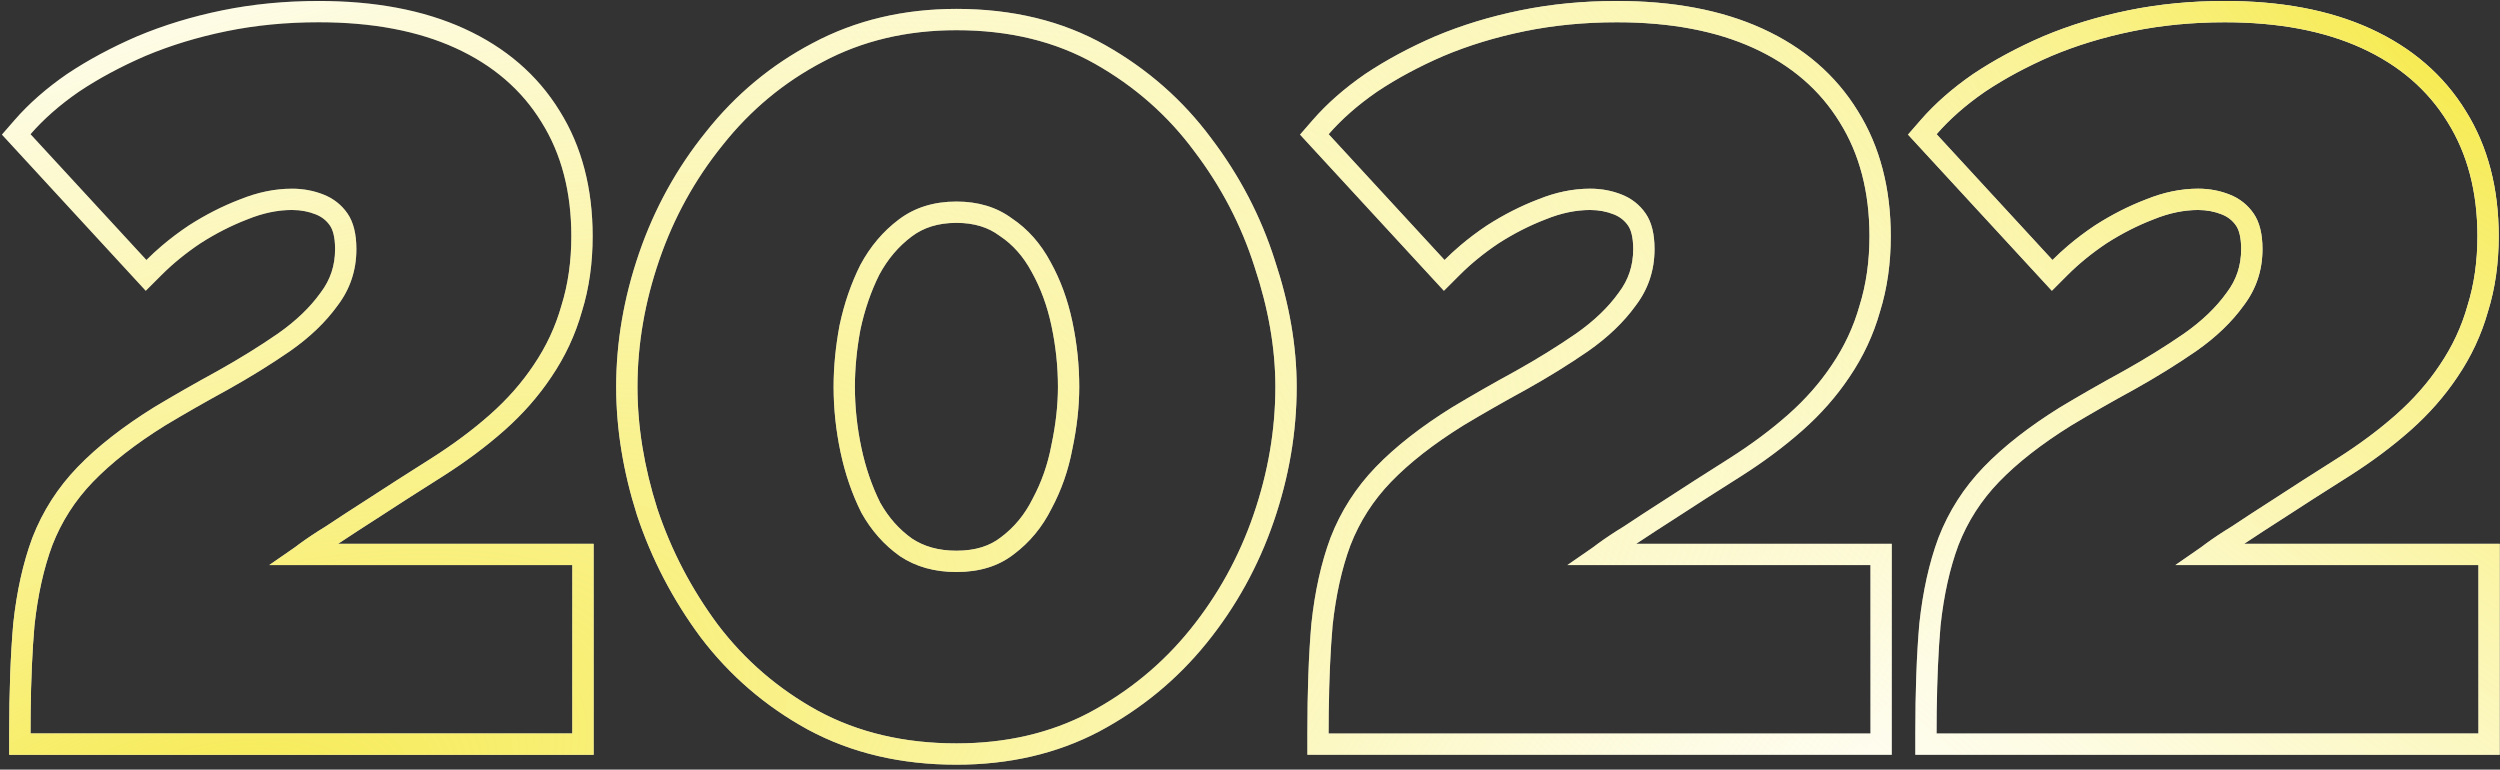 <svg width="484" height="149" viewBox="0 0 484 149" fill="none" xmlns="http://www.w3.org/2000/svg">
<rect x="0" y="0" width="484" height="149" fill="#333333" stroke="none"/>
<path fill-rule="evenodd" clip-rule="evenodd" d="M1.782 146.126V142.001C1.782 133.868 2.039 126.775 2.564 120.741L2.568 120.697L2.573 120.653C3.24 114.511 4.454 108.988 6.259 104.129L6.269 104.1L6.281 104.071C8.27 98.955 11.19 94.4 15.018 90.429L15.02 90.427C18.896 86.413 23.851 82.566 29.808 78.859L29.836 78.842L29.864 78.825C33.746 76.496 37.816 74.17 42.074 71.847C46.308 69.481 50.214 67.062 53.795 64.592C57.316 62.126 60.024 59.502 62.007 56.748L62.038 56.704L62.07 56.662C63.943 54.198 64.873 51.435 64.873 48.227C64.873 45.762 64.382 44.395 63.88 43.671C63.201 42.69 62.321 41.983 61.138 41.51C59.732 40.948 58.209 40.654 56.533 40.654C53.804 40.654 50.943 41.229 47.926 42.459L47.888 42.474L47.85 42.489C44.813 43.657 41.812 45.182 38.845 47.078C35.999 48.978 33.475 51.038 31.26 53.253L28.221 56.292L0.371 26.061L2.794 23.275C5.61 20.037 9.012 17.064 12.961 14.34L12.988 14.322L13.015 14.304C17.079 11.595 21.583 9.179 26.514 7.046L26.532 7.039L26.551 7.031C31.679 4.871 37.183 3.197 43.05 1.997C48.97 0.786 55.194 0.188 61.711 0.188C72.491 0.188 81.929 1.916 89.886 5.545C97.845 9.175 104.063 14.49 108.366 21.511C112.675 28.411 114.736 36.546 114.736 45.734C114.736 50.933 114.055 55.809 112.648 60.331C111.377 64.831 109.405 69.046 106.747 72.966C104.237 76.728 101.187 80.186 97.62 83.342C94.114 86.442 90.166 89.383 85.787 92.17L85.775 92.177C80.928 95.239 76.856 97.847 73.556 100.005L73.54 100.016L73.523 100.027C70.395 102.028 67.708 103.777 65.458 105.276H114.928V146.126H1.782ZM52.122 109.401L57.108 105.949C57.397 105.727 57.696 105.502 58.005 105.276C59.469 104.202 61.152 103.084 63.053 101.922C65.354 100.388 68.103 98.598 71.299 96.552C74.623 94.379 78.714 91.758 83.572 88.69C87.791 86.005 91.562 83.193 94.886 80.252C98.21 77.312 101.023 74.116 103.324 70.664C105.753 67.084 107.543 63.249 108.694 59.158C109.972 55.067 110.611 50.592 110.611 45.734C110.611 37.169 108.694 29.817 104.858 23.681C101.023 17.416 95.462 12.622 88.175 9.298C80.887 5.974 72.066 4.312 61.711 4.312C55.446 4.312 49.502 4.888 43.876 6.038C38.251 7.189 33.01 8.787 28.151 10.832C23.421 12.878 19.138 15.179 15.303 17.736C11.595 20.293 8.463 23.042 5.906 25.982L28.343 50.337C29.299 49.381 30.304 48.455 31.358 47.559C32.984 46.177 34.728 44.865 36.589 43.625C39.785 41.579 43.045 39.917 46.369 38.639C49.821 37.232 53.209 36.529 56.533 36.529C58.706 36.529 60.752 36.913 62.669 37.68C64.587 38.447 66.121 39.661 67.272 41.323C68.422 42.985 68.998 45.287 68.998 48.227C68.998 52.318 67.783 55.962 65.354 59.158C63.053 62.354 59.985 65.294 56.149 67.979C52.442 70.536 48.415 73.029 44.068 75.458C39.849 77.759 35.822 80.061 31.987 82.362C26.234 85.941 21.567 89.585 17.988 93.292C14.536 96.872 11.915 100.963 10.125 105.566C8.463 110.04 7.313 115.218 6.673 121.099C6.251 125.951 6.004 131.544 5.93 137.877C5.914 139.218 5.906 140.593 5.906 142.001H110.803V109.401H52.122ZM156.341 141.212L156.328 141.205C148.157 136.711 141.257 130.77 135.663 123.401L135.648 123.382L135.633 123.362C130.264 116.113 126.161 108.247 123.337 99.775L123.327 99.746L123.318 99.718C120.646 91.301 119.29 83.018 119.29 74.883C119.29 66.219 120.78 57.584 123.733 48.996C126.697 40.371 131.017 32.537 136.686 25.514C142.402 18.305 149.296 12.569 157.345 8.337C165.67 3.9 174.974 1.722 185.164 1.722C195.989 1.722 205.661 4.027 214.045 8.778L212.011 12.367C204.34 8.02 195.391 5.846 185.164 5.846C175.575 5.846 166.946 7.892 159.275 11.983C151.732 15.946 145.276 21.316 139.907 28.091C134.537 34.739 130.446 42.154 127.633 50.337C124.821 58.519 123.415 66.701 123.415 74.883C123.415 82.553 124.693 90.416 127.25 98.47C129.935 106.524 133.834 114.003 138.948 120.907C144.189 127.811 150.646 133.372 158.316 137.591C166.115 141.81 175.064 143.919 185.164 143.919C194.752 143.919 203.318 141.937 210.861 137.974C218.531 133.883 225.051 128.514 230.421 121.866C235.79 115.218 239.881 107.803 242.694 99.621C245.507 91.439 246.913 83.193 246.913 74.883C246.913 67.468 245.57 59.733 242.886 51.679C240.329 43.625 236.43 36.146 231.188 29.242C226.074 22.338 219.682 16.713 212.011 12.367L214.045 8.778C222.196 13.397 229.024 19.397 234.488 26.767C239.993 34.023 244.107 41.905 246.808 50.402C249.607 58.807 251.038 66.974 251.038 74.883C251.038 83.668 249.549 92.366 246.595 100.962C243.628 109.592 239.305 117.431 233.63 124.458C227.906 131.544 220.952 137.267 212.802 141.614L212.79 141.62L212.779 141.626C204.574 145.937 195.336 148.044 185.164 148.044C174.475 148.044 164.834 145.807 156.354 141.219L156.341 141.212ZM193.777 104.017L193.811 103.992C196.345 102.091 198.368 99.658 199.884 96.626L199.91 96.573L199.937 96.522C201.651 93.324 202.855 89.891 203.546 86.204L203.555 86.156L203.565 86.108C204.408 82.136 204.818 78.397 204.818 74.883C204.818 70.958 204.402 67.026 203.565 63.082C202.748 59.228 201.477 55.785 199.776 52.723L199.761 52.696L199.746 52.668C198.115 49.624 196.063 47.346 193.615 45.714L193.531 45.659L193.451 45.599C191.326 44.029 188.641 43.147 185.164 43.147C181.585 43.147 178.777 44.078 176.516 45.774C173.971 47.683 171.872 50.135 170.225 53.193C168.624 56.408 167.404 59.939 166.58 63.801C165.862 67.645 165.509 71.338 165.509 74.883C165.509 78.808 165.925 82.74 166.762 86.683C167.583 90.553 168.801 94.09 170.403 97.311C172.019 100.196 174.074 102.497 176.569 104.274C178.857 105.786 181.663 106.618 185.164 106.618C188.906 106.618 191.665 105.67 193.744 104.043L193.777 104.017ZM174.233 107.675C171.165 105.502 168.672 102.689 166.754 99.237C164.964 95.658 163.622 91.758 162.727 87.539C161.832 83.32 161.385 79.102 161.385 74.883C161.385 71.047 161.768 67.084 162.535 62.993C163.43 58.774 164.772 54.875 166.562 51.295C168.48 47.716 170.973 44.775 174.041 42.474C177.109 40.173 180.817 39.022 185.164 39.022C189.383 39.022 192.962 40.109 195.903 42.282C198.971 44.328 201.464 47.14 203.382 50.72C205.299 54.172 206.706 58.007 207.601 62.226C208.495 66.445 208.943 70.664 208.943 74.883C208.943 78.718 208.495 82.745 207.601 86.964C206.833 91.055 205.491 94.891 203.573 98.47C201.784 102.05 199.355 104.99 196.286 107.291C193.346 109.593 189.638 110.743 185.164 110.743C180.945 110.743 177.301 109.721 174.233 107.675ZM253.1 146.126V142.001C253.1 133.868 253.358 126.775 253.882 120.741L253.886 120.697L253.891 120.653C254.559 114.511 255.772 108.988 257.577 104.129L257.588 104.1L257.599 104.071C259.589 98.955 262.508 94.4 266.337 90.429L266.339 90.427C270.214 86.413 275.169 82.566 281.126 78.859L281.154 78.842L281.183 78.825C285.064 76.496 289.135 74.17 293.393 71.847C297.626 69.481 301.531 67.062 305.113 64.593C308.633 62.127 311.342 59.502 313.325 56.748L313.356 56.704L313.388 56.662C315.261 54.198 316.191 51.435 316.191 48.227C316.191 45.762 315.7 44.395 315.199 43.671C314.52 42.69 313.639 41.983 312.456 41.51C311.051 40.948 309.528 40.654 307.851 40.654C305.122 40.654 302.261 41.229 299.244 42.459L299.206 42.474L299.168 42.489C296.131 43.657 293.13 45.182 290.164 47.078C287.318 48.978 284.793 51.038 282.578 53.253L279.539 56.292L251.689 26.061L254.112 23.275C256.928 20.037 260.33 17.064 264.279 14.34L264.306 14.322L264.333 14.304C268.397 11.595 272.901 9.179 277.832 7.046L277.851 7.039L277.869 7.031C282.998 4.871 288.501 3.197 294.368 1.997C300.288 0.786 306.512 0.188 313.029 0.188C323.809 0.188 333.247 1.916 341.205 5.545C349.163 9.176 355.382 14.49 359.685 21.511C363.993 28.412 366.054 36.547 366.054 45.734C366.054 50.933 365.373 55.809 363.966 60.332C362.694 64.831 360.723 69.047 358.065 72.966C355.555 76.729 352.505 80.186 348.938 83.342C345.433 86.442 341.484 89.383 337.105 92.17L337.093 92.177C332.246 95.239 328.174 97.847 324.875 100.005L324.858 100.016L324.841 100.027C321.713 102.028 319.026 103.777 316.776 105.276H366.246V146.126H253.1ZM303.441 109.401L308.427 105.949C308.716 105.727 309.014 105.502 309.323 105.276C310.788 104.202 312.47 103.084 314.371 101.922C316.673 100.388 319.421 98.598 322.617 96.552C325.941 94.379 330.032 91.758 334.89 88.69C339.109 86.005 342.881 83.193 346.205 80.252C349.529 77.312 352.341 74.116 354.642 70.664C357.072 67.084 358.861 63.249 360.012 59.158C361.29 55.067 361.93 50.592 361.93 45.734C361.93 37.169 360.012 29.817 356.177 23.681C352.341 17.416 346.78 12.622 339.493 9.298C332.206 5.974 323.384 4.312 313.029 4.312C306.765 4.312 300.82 4.888 295.195 6.038C289.569 7.189 284.328 8.787 279.47 10.832C274.739 12.878 270.457 15.179 266.621 17.736C262.914 20.293 259.781 23.042 257.225 25.982L279.661 50.337C280.617 49.381 281.622 48.455 282.676 47.559C284.302 46.177 286.046 44.865 287.907 43.625C291.104 41.579 294.364 39.917 297.688 38.639C301.139 37.232 304.527 36.529 307.851 36.529C310.025 36.529 312.07 36.913 313.988 37.68C315.905 38.447 317.44 39.661 318.59 41.323C319.741 42.985 320.316 45.287 320.316 48.227C320.316 52.318 319.102 55.962 316.673 59.158C314.371 62.354 311.303 65.294 307.468 67.979C303.76 70.536 299.733 73.029 295.386 75.458C291.167 77.759 287.14 80.061 283.305 82.362C277.552 85.941 272.886 89.585 269.306 93.292C265.854 96.872 263.233 100.963 261.443 105.566C259.781 110.04 258.631 115.218 257.992 121.099C257.57 125.951 257.322 131.544 257.248 137.877C257.232 139.218 257.225 140.593 257.225 142.001H362.121V109.401H303.441ZM370.8 146.126V142.001C370.8 133.868 371.058 126.775 371.582 120.741L371.586 120.697L371.591 120.653C372.259 114.511 373.472 108.988 375.277 104.129L375.288 104.1L375.299 104.071C377.289 98.955 380.208 94.4 384.037 90.429L384.039 90.427C387.914 86.413 392.869 82.566 398.826 78.859L398.854 78.842L398.883 78.825C402.764 76.496 406.835 74.17 411.093 71.847C415.326 69.481 419.231 67.062 422.813 64.593C426.333 62.127 429.042 59.502 431.025 56.748L431.056 56.704L431.088 56.662C432.961 54.198 433.891 51.435 433.891 48.227C433.891 45.762 433.4 44.395 432.899 43.671C432.22 42.69 431.339 41.983 430.156 41.51C428.751 40.948 427.228 40.654 425.551 40.654C422.822 40.654 419.961 41.229 416.944 42.459L416.906 42.474L416.868 42.489C413.831 43.657 410.83 45.182 407.864 47.078C405.018 48.978 402.493 51.038 400.278 53.253L397.239 56.292L369.389 26.061L371.812 23.275C374.628 20.037 378.03 17.064 381.979 14.34L382.006 14.322L382.033 14.304C386.097 11.595 390.601 9.179 395.532 7.046L395.551 7.039L395.569 7.031C400.698 4.871 406.201 3.197 412.068 1.997C417.988 0.786 424.212 0.188 430.729 0.188C441.509 0.188 450.947 1.916 458.905 5.545C466.863 9.176 473.082 14.49 477.385 21.511C481.693 28.412 483.754 36.547 483.754 45.734C483.754 50.933 483.073 55.809 481.667 60.332C480.395 64.831 478.423 69.047 475.765 72.966C473.255 76.729 470.205 80.186 466.638 83.342C463.133 86.442 459.184 89.383 454.805 92.17L454.793 92.177C449.946 95.239 445.874 97.847 442.575 100.005L442.558 100.016L442.541 100.027C439.413 102.028 436.726 103.777 434.476 105.276H483.946V146.126H370.8ZM421.141 109.401L426.126 105.949C426.416 105.727 426.714 105.502 427.023 105.276C428.488 104.202 430.17 103.084 432.071 101.922C434.372 100.388 437.121 98.598 440.317 96.552C443.641 94.379 447.732 91.758 452.59 88.69C456.809 86.005 460.581 83.193 463.905 80.252C467.229 77.312 470.041 74.116 472.342 70.664C474.772 67.084 476.561 63.249 477.712 59.158C478.99 55.067 479.63 50.592 479.63 45.734C479.63 37.169 477.712 29.817 473.877 23.681C470.041 17.416 464.48 12.622 457.193 9.298C449.906 5.974 441.084 4.312 430.729 4.312C424.465 4.312 418.52 4.888 412.895 6.038C407.269 7.189 402.028 8.787 397.17 10.832C392.439 12.878 388.157 15.179 384.321 17.736C380.614 20.293 377.481 23.042 374.925 25.982L397.361 50.337C398.317 49.381 399.322 48.455 400.376 47.559C402.002 46.177 403.746 44.865 405.607 43.625C408.804 41.579 412.064 39.917 415.388 38.639C418.839 37.232 422.227 36.529 425.551 36.529C427.725 36.529 429.77 36.913 431.688 37.68C433.605 38.447 435.14 39.661 436.29 41.323C437.441 42.985 438.016 45.287 438.016 48.227C438.016 52.318 436.802 55.962 434.372 59.158C432.071 62.354 429.003 65.294 425.168 67.979C421.46 70.536 417.433 73.029 413.086 75.458C408.867 77.759 404.84 80.061 401.005 82.362C395.252 85.941 390.586 89.585 387.006 93.292C383.554 96.872 380.933 100.963 379.143 105.566C377.481 110.04 376.331 115.218 375.692 121.099C375.27 125.951 375.022 131.544 374.948 137.877C374.932 139.218 374.925 140.593 374.925 142.001H479.821V109.401H421.141Z" fill="white"/>
<path fill-rule="evenodd" clip-rule="evenodd" d="M1.782 146.126V142.001C1.782 133.868 2.039 126.775 2.564 120.741L2.568 120.697L2.573 120.653C3.24 114.511 4.454 108.988 6.259 104.129L6.269 104.1L6.281 104.071C8.27 98.955 11.19 94.4 15.018 90.429L15.02 90.427C18.896 86.413 23.851 82.566 29.808 78.859L29.836 78.842L29.864 78.825C33.746 76.496 37.816 74.17 42.074 71.847C46.308 69.481 50.214 67.062 53.795 64.592C57.316 62.126 60.024 59.502 62.007 56.748L62.038 56.704L62.07 56.662C63.943 54.198 64.873 51.435 64.873 48.227C64.873 45.762 64.382 44.395 63.88 43.671C63.201 42.69 62.321 41.983 61.138 41.51C59.732 40.948 58.209 40.654 56.533 40.654C53.804 40.654 50.943 41.229 47.926 42.459L47.888 42.474L47.85 42.489C44.813 43.657 41.812 45.182 38.845 47.078C35.999 48.978 33.475 51.038 31.26 53.253L28.221 56.292L0.371 26.061L2.794 23.275C5.61 20.037 9.012 17.064 12.961 14.34L12.988 14.322L13.015 14.304C17.079 11.595 21.583 9.179 26.514 7.046L26.532 7.039L26.551 7.031C31.679 4.871 37.183 3.197 43.05 1.997C48.97 0.786 55.194 0.188 61.711 0.188C72.491 0.188 81.929 1.916 89.886 5.545C97.845 9.175 104.063 14.49 108.366 21.511C112.675 28.411 114.736 36.546 114.736 45.734C114.736 50.933 114.055 55.809 112.648 60.331C111.377 64.831 109.405 69.046 106.747 72.966C104.237 76.728 101.187 80.186 97.62 83.342C94.114 86.442 90.166 89.383 85.787 92.17L85.775 92.177C80.928 95.239 76.856 97.847 73.556 100.005L73.54 100.016L73.523 100.027C70.395 102.028 67.708 103.777 65.458 105.276H114.928V146.126H1.782ZM52.122 109.401L57.108 105.949C57.397 105.727 57.696 105.502 58.005 105.276C59.469 104.202 61.152 103.084 63.053 101.922C65.354 100.388 68.103 98.598 71.299 96.552C74.623 94.379 78.714 91.758 83.572 88.69C87.791 86.005 91.562 83.193 94.886 80.252C98.21 77.312 101.023 74.116 103.324 70.664C105.753 67.084 107.543 63.249 108.694 59.158C109.972 55.067 110.611 50.592 110.611 45.734C110.611 37.169 108.694 29.817 104.858 23.681C101.023 17.416 95.462 12.622 88.175 9.298C80.887 5.974 72.066 4.312 61.711 4.312C55.446 4.312 49.502 4.888 43.876 6.038C38.251 7.189 33.01 8.787 28.151 10.832C23.421 12.878 19.138 15.179 15.303 17.736C11.595 20.293 8.463 23.042 5.906 25.982L28.343 50.337C29.299 49.381 30.304 48.455 31.358 47.559C32.984 46.177 34.728 44.865 36.589 43.625C39.785 41.579 43.045 39.917 46.369 38.639C49.821 37.232 53.209 36.529 56.533 36.529C58.706 36.529 60.752 36.913 62.669 37.68C64.587 38.447 66.121 39.661 67.272 41.323C68.422 42.985 68.998 45.287 68.998 48.227C68.998 52.318 67.783 55.962 65.354 59.158C63.053 62.354 59.985 65.294 56.149 67.979C52.442 70.536 48.415 73.029 44.068 75.458C39.849 77.759 35.822 80.061 31.987 82.362C26.234 85.941 21.567 89.585 17.988 93.292C14.536 96.872 11.915 100.963 10.125 105.566C8.463 110.04 7.313 115.218 6.673 121.099C6.251 125.951 6.004 131.544 5.93 137.877C5.914 139.218 5.906 140.593 5.906 142.001H110.803V109.401H52.122ZM156.341 141.212L156.328 141.205C148.157 136.711 141.257 130.77 135.663 123.401L135.648 123.382L135.633 123.362C130.264 116.113 126.161 108.247 123.337 99.775L123.327 99.746L123.318 99.718C120.646 91.301 119.29 83.018 119.29 74.883C119.29 66.219 120.78 57.584 123.733 48.996C126.697 40.371 131.017 32.537 136.686 25.514C142.402 18.305 149.296 12.569 157.345 8.337C165.67 3.9 174.974 1.722 185.164 1.722C195.989 1.722 205.661 4.027 214.045 8.778L212.011 12.367C204.34 8.02 195.391 5.846 185.164 5.846C175.575 5.846 166.946 7.892 159.275 11.983C151.732 15.946 145.276 21.316 139.907 28.091C134.537 34.739 130.446 42.154 127.633 50.337C124.821 58.519 123.415 66.701 123.415 74.883C123.415 82.553 124.693 90.416 127.25 98.47C129.935 106.524 133.834 114.003 138.948 120.907C144.189 127.811 150.646 133.372 158.316 137.591C166.115 141.81 175.064 143.919 185.164 143.919C194.752 143.919 203.318 141.937 210.861 137.974C218.531 133.883 225.051 128.514 230.421 121.866C235.79 115.218 239.881 107.803 242.694 99.621C245.507 91.439 246.913 83.193 246.913 74.883C246.913 67.468 245.57 59.733 242.886 51.679C240.329 43.625 236.43 36.146 231.188 29.242C226.074 22.338 219.682 16.713 212.011 12.367L214.045 8.778C222.196 13.397 229.024 19.397 234.488 26.767C239.993 34.023 244.107 41.905 246.808 50.402C249.607 58.807 251.038 66.974 251.038 74.883C251.038 83.668 249.549 92.366 246.595 100.962C243.628 109.592 239.305 117.431 233.63 124.458C227.906 131.544 220.952 137.267 212.802 141.614L212.79 141.62L212.779 141.626C204.574 145.937 195.336 148.044 185.164 148.044C174.475 148.044 164.834 145.807 156.354 141.219L156.341 141.212ZM193.777 104.017L193.811 103.992C196.345 102.091 198.368 99.658 199.884 96.626L199.91 96.573L199.937 96.522C201.651 93.324 202.855 89.891 203.546 86.204L203.555 86.156L203.565 86.108C204.408 82.136 204.818 78.397 204.818 74.883C204.818 70.958 204.402 67.026 203.565 63.082C202.748 59.228 201.477 55.785 199.776 52.723L199.761 52.696L199.746 52.668C198.115 49.624 196.063 47.346 193.615 45.714L193.531 45.659L193.451 45.599C191.326 44.029 188.641 43.147 185.164 43.147C181.585 43.147 178.777 44.078 176.516 45.774C173.971 47.683 171.872 50.135 170.225 53.193C168.624 56.408 167.404 59.939 166.58 63.801C165.862 67.645 165.509 71.338 165.509 74.883C165.509 78.808 165.925 82.74 166.762 86.683C167.583 90.553 168.801 94.09 170.403 97.311C172.019 100.196 174.074 102.497 176.569 104.274C178.857 105.786 181.663 106.618 185.164 106.618C188.906 106.618 191.665 105.67 193.744 104.043L193.777 104.017ZM174.233 107.675C171.165 105.502 168.672 102.689 166.754 99.237C164.964 95.658 163.622 91.758 162.727 87.539C161.832 83.32 161.385 79.102 161.385 74.883C161.385 71.047 161.768 67.084 162.535 62.993C163.43 58.774 164.772 54.875 166.562 51.295C168.48 47.716 170.973 44.775 174.041 42.474C177.109 40.173 180.817 39.022 185.164 39.022C189.383 39.022 192.962 40.109 195.903 42.282C198.971 44.328 201.464 47.14 203.382 50.72C205.299 54.172 206.706 58.007 207.601 62.226C208.495 66.445 208.943 70.664 208.943 74.883C208.943 78.718 208.495 82.745 207.601 86.964C206.833 91.055 205.491 94.891 203.573 98.47C201.784 102.05 199.355 104.99 196.286 107.291C193.346 109.593 189.638 110.743 185.164 110.743C180.945 110.743 177.301 109.721 174.233 107.675ZM253.1 146.126V142.001C253.1 133.868 253.358 126.775 253.882 120.741L253.886 120.697L253.891 120.653C254.559 114.511 255.772 108.988 257.577 104.129L257.588 104.1L257.599 104.071C259.589 98.955 262.508 94.4 266.337 90.429L266.339 90.427C270.214 86.413 275.169 82.566 281.126 78.859L281.154 78.842L281.183 78.825C285.064 76.496 289.135 74.17 293.393 71.847C297.626 69.481 301.531 67.062 305.113 64.593C308.633 62.127 311.342 59.502 313.325 56.748L313.356 56.704L313.388 56.662C315.261 54.198 316.191 51.435 316.191 48.227C316.191 45.762 315.7 44.395 315.199 43.671C314.52 42.69 313.639 41.983 312.456 41.51C311.051 40.948 309.528 40.654 307.851 40.654C305.122 40.654 302.261 41.229 299.244 42.459L299.206 42.474L299.168 42.489C296.131 43.657 293.13 45.182 290.164 47.078C287.318 48.978 284.793 51.038 282.578 53.253L279.539 56.292L251.689 26.061L254.112 23.275C256.928 20.037 260.33 17.064 264.279 14.34L264.306 14.322L264.333 14.304C268.397 11.595 272.901 9.179 277.832 7.046L277.851 7.039L277.869 7.031C282.998 4.871 288.501 3.197 294.368 1.997C300.288 0.786 306.512 0.188 313.029 0.188C323.809 0.188 333.247 1.916 341.205 5.545C349.163 9.176 355.382 14.49 359.685 21.511C363.993 28.412 366.054 36.547 366.054 45.734C366.054 50.933 365.373 55.809 363.966 60.332C362.694 64.831 360.723 69.047 358.065 72.966C355.555 76.729 352.505 80.186 348.938 83.342C345.433 86.442 341.484 89.383 337.105 92.17L337.093 92.177C332.246 95.239 328.174 97.847 324.875 100.005L324.858 100.016L324.841 100.027C321.713 102.028 319.026 103.777 316.776 105.276H366.246V146.126H253.1ZM303.441 109.401L308.427 105.949C308.716 105.727 309.014 105.502 309.323 105.276C310.788 104.202 312.47 103.084 314.371 101.922C316.673 100.388 319.421 98.598 322.617 96.552C325.941 94.379 330.032 91.758 334.89 88.69C339.109 86.005 342.881 83.193 346.205 80.252C349.529 77.312 352.341 74.116 354.642 70.664C357.072 67.084 358.861 63.249 360.012 59.158C361.29 55.067 361.93 50.592 361.93 45.734C361.93 37.169 360.012 29.817 356.177 23.681C352.341 17.416 346.78 12.622 339.493 9.298C332.206 5.974 323.384 4.312 313.029 4.312C306.765 4.312 300.82 4.888 295.195 6.038C289.569 7.189 284.328 8.787 279.47 10.832C274.739 12.878 270.457 15.179 266.621 17.736C262.914 20.293 259.781 23.042 257.225 25.982L279.661 50.337C280.617 49.381 281.622 48.455 282.676 47.559C284.302 46.177 286.046 44.865 287.907 43.625C291.104 41.579 294.364 39.917 297.688 38.639C301.139 37.232 304.527 36.529 307.851 36.529C310.025 36.529 312.07 36.913 313.988 37.68C315.905 38.447 317.44 39.661 318.59 41.323C319.741 42.985 320.316 45.287 320.316 48.227C320.316 52.318 319.102 55.962 316.673 59.158C314.371 62.354 311.303 65.294 307.468 67.979C303.76 70.536 299.733 73.029 295.386 75.458C291.167 77.759 287.14 80.061 283.305 82.362C277.552 85.941 272.886 89.585 269.306 93.292C265.854 96.872 263.233 100.963 261.443 105.566C259.781 110.04 258.631 115.218 257.992 121.099C257.57 125.951 257.322 131.544 257.248 137.877C257.232 139.218 257.225 140.593 257.225 142.001H362.121V109.401H303.441ZM370.8 146.126V142.001C370.8 133.868 371.058 126.775 371.582 120.741L371.586 120.697L371.591 120.653C372.259 114.511 373.472 108.988 375.277 104.129L375.288 104.1L375.299 104.071C377.289 98.955 380.208 94.4 384.037 90.429L384.039 90.427C387.914 86.413 392.869 82.566 398.826 78.859L398.854 78.842L398.883 78.825C402.764 76.496 406.835 74.17 411.093 71.847C415.326 69.481 419.231 67.062 422.813 64.593C426.333 62.127 429.042 59.502 431.025 56.748L431.056 56.704L431.088 56.662C432.961 54.198 433.891 51.435 433.891 48.227C433.891 45.762 433.4 44.395 432.899 43.671C432.22 42.69 431.339 41.983 430.156 41.51C428.751 40.948 427.228 40.654 425.551 40.654C422.822 40.654 419.961 41.229 416.944 42.459L416.906 42.474L416.868 42.489C413.831 43.657 410.83 45.182 407.864 47.078C405.018 48.978 402.493 51.038 400.278 53.253L397.239 56.292L369.389 26.061L371.812 23.275C374.628 20.037 378.03 17.064 381.979 14.34L382.006 14.322L382.033 14.304C386.097 11.595 390.601 9.179 395.532 7.046L395.551 7.039L395.569 7.031C400.698 4.871 406.201 3.197 412.068 1.997C417.988 0.786 424.212 0.188 430.729 0.188C441.509 0.188 450.947 1.916 458.905 5.545C466.863 9.176 473.082 14.49 477.385 21.511C481.693 28.412 483.754 36.547 483.754 45.734C483.754 50.933 483.073 55.809 481.667 60.332C480.395 64.831 478.423 69.047 475.765 72.966C473.255 76.729 470.205 80.186 466.638 83.342C463.133 86.442 459.184 89.383 454.805 92.17L454.793 92.177C449.946 95.239 445.874 97.847 442.575 100.005L442.558 100.016L442.541 100.027C439.413 102.028 436.726 103.777 434.476 105.276H483.946V146.126H370.8ZM421.141 109.401L426.126 105.949C426.416 105.727 426.714 105.502 427.023 105.276C428.488 104.202 430.17 103.084 432.071 101.922C434.372 100.388 437.121 98.598 440.317 96.552C443.641 94.379 447.732 91.758 452.59 88.69C456.809 86.005 460.581 83.193 463.905 80.252C467.229 77.312 470.041 74.116 472.342 70.664C474.772 67.084 476.561 63.249 477.712 59.158C478.99 55.067 479.63 50.592 479.63 45.734C479.63 37.169 477.712 29.817 473.877 23.681C470.041 17.416 464.48 12.622 457.193 9.298C449.906 5.974 441.084 4.312 430.729 4.312C424.465 4.312 418.52 4.888 412.895 6.038C407.269 7.189 402.028 8.787 397.17 10.832C392.439 12.878 388.157 15.179 384.321 17.736C380.614 20.293 377.481 23.042 374.925 25.982L397.361 50.337C398.317 49.381 399.322 48.455 400.376 47.559C402.002 46.177 403.746 44.865 405.607 43.625C408.804 41.579 412.064 39.917 415.388 38.639C418.839 37.232 422.227 36.529 425.551 36.529C427.725 36.529 429.77 36.913 431.688 37.68C433.605 38.447 435.14 39.661 436.29 41.323C437.441 42.985 438.016 45.287 438.016 48.227C438.016 52.318 436.802 55.962 434.372 59.158C432.071 62.354 429.003 65.294 425.168 67.979C421.46 70.536 417.433 73.029 413.086 75.458C408.867 77.759 404.84 80.061 401.005 82.362C395.252 85.941 390.586 89.585 387.006 93.292C383.554 96.872 380.933 100.963 379.143 105.566C377.481 110.04 376.331 115.218 375.692 121.099C375.27 125.951 375.022 131.544 374.948 137.877C374.932 139.218 374.925 140.593 374.925 142.001H479.821V109.401H421.141Z" fill="url(#paint0_radial_419_608)"/>
<path fill-rule="evenodd" clip-rule="evenodd" d="M1.782 146.126V142.001C1.782 133.868 2.039 126.775 2.564 120.741L2.568 120.697L2.573 120.653C3.24 114.511 4.454 108.988 6.259 104.129L6.269 104.1L6.281 104.071C8.27 98.955 11.19 94.4 15.018 90.429L15.02 90.427C18.896 86.413 23.851 82.566 29.808 78.859L29.836 78.842L29.864 78.825C33.746 76.496 37.816 74.17 42.074 71.847C46.308 69.481 50.214 67.062 53.795 64.592C57.316 62.126 60.024 59.502 62.007 56.748L62.038 56.704L62.07 56.662C63.943 54.198 64.873 51.435 64.873 48.227C64.873 45.762 64.382 44.395 63.88 43.671C63.201 42.69 62.321 41.983 61.138 41.51C59.732 40.948 58.209 40.654 56.533 40.654C53.804 40.654 50.943 41.229 47.926 42.459L47.888 42.474L47.85 42.489C44.813 43.657 41.812 45.182 38.845 47.078C35.999 48.978 33.475 51.038 31.26 53.253L28.221 56.292L0.371 26.061L2.794 23.275C5.61 20.037 9.012 17.064 12.961 14.34L12.988 14.322L13.015 14.304C17.079 11.595 21.583 9.179 26.514 7.046L26.532 7.039L26.551 7.031C31.679 4.871 37.183 3.197 43.05 1.997C48.97 0.786 55.194 0.188 61.711 0.188C72.491 0.188 81.929 1.916 89.886 5.545C97.845 9.175 104.063 14.49 108.366 21.511C112.675 28.411 114.736 36.546 114.736 45.734C114.736 50.933 114.055 55.809 112.648 60.331C111.377 64.831 109.405 69.046 106.747 72.966C104.237 76.728 101.187 80.186 97.62 83.342C94.114 86.442 90.166 89.383 85.787 92.17L85.775 92.177C80.928 95.239 76.856 97.847 73.556 100.005L73.54 100.016L73.523 100.027C70.395 102.028 67.708 103.777 65.458 105.276H114.928V146.126H1.782ZM52.122 109.401L57.108 105.949C57.397 105.727 57.696 105.502 58.005 105.276C59.469 104.202 61.152 103.084 63.053 101.922C65.354 100.388 68.103 98.598 71.299 96.552C74.623 94.379 78.714 91.758 83.572 88.69C87.791 86.005 91.562 83.193 94.886 80.252C98.21 77.312 101.023 74.116 103.324 70.664C105.753 67.084 107.543 63.249 108.694 59.158C109.972 55.067 110.611 50.592 110.611 45.734C110.611 37.169 108.694 29.817 104.858 23.681C101.023 17.416 95.462 12.622 88.175 9.298C80.887 5.974 72.066 4.312 61.711 4.312C55.446 4.312 49.502 4.888 43.876 6.038C38.251 7.189 33.01 8.787 28.151 10.832C23.421 12.878 19.138 15.179 15.303 17.736C11.595 20.293 8.463 23.042 5.906 25.982L28.343 50.337C29.299 49.381 30.304 48.455 31.358 47.559C32.984 46.177 34.728 44.865 36.589 43.625C39.785 41.579 43.045 39.917 46.369 38.639C49.821 37.232 53.209 36.529 56.533 36.529C58.706 36.529 60.752 36.913 62.669 37.68C64.587 38.447 66.121 39.661 67.272 41.323C68.422 42.985 68.998 45.287 68.998 48.227C68.998 52.318 67.783 55.962 65.354 59.158C63.053 62.354 59.985 65.294 56.149 67.979C52.442 70.536 48.415 73.029 44.068 75.458C39.849 77.759 35.822 80.061 31.987 82.362C26.234 85.941 21.567 89.585 17.988 93.292C14.536 96.872 11.915 100.963 10.125 105.566C8.463 110.04 7.313 115.218 6.673 121.099C6.251 125.951 6.004 131.544 5.93 137.877C5.914 139.218 5.906 140.593 5.906 142.001H110.803V109.401H52.122ZM156.341 141.212L156.328 141.205C148.157 136.711 141.257 130.77 135.663 123.401L135.648 123.382L135.633 123.362C130.264 116.113 126.161 108.247 123.337 99.775L123.327 99.746L123.318 99.718C120.646 91.301 119.29 83.018 119.29 74.883C119.29 66.219 120.78 57.584 123.733 48.996C126.697 40.371 131.017 32.537 136.686 25.514C142.402 18.305 149.296 12.569 157.345 8.337C165.67 3.9 174.974 1.722 185.164 1.722C195.989 1.722 205.661 4.027 214.045 8.778L212.011 12.367C204.34 8.02 195.391 5.846 185.164 5.846C175.575 5.846 166.946 7.892 159.275 11.983C151.732 15.946 145.276 21.316 139.907 28.091C134.537 34.739 130.446 42.154 127.633 50.337C124.821 58.519 123.415 66.701 123.415 74.883C123.415 82.553 124.693 90.416 127.25 98.47C129.935 106.524 133.834 114.003 138.948 120.907C144.189 127.811 150.646 133.372 158.316 137.591C166.115 141.81 175.064 143.919 185.164 143.919C194.752 143.919 203.318 141.937 210.861 137.974C218.531 133.883 225.051 128.514 230.421 121.866C235.79 115.218 239.881 107.803 242.694 99.621C245.507 91.439 246.913 83.193 246.913 74.883C246.913 67.468 245.57 59.733 242.886 51.679C240.329 43.625 236.43 36.146 231.188 29.242C226.074 22.338 219.682 16.713 212.011 12.367L214.045 8.778C222.196 13.397 229.024 19.397 234.488 26.767C239.993 34.023 244.107 41.905 246.808 50.402C249.607 58.807 251.038 66.974 251.038 74.883C251.038 83.668 249.549 92.366 246.595 100.962C243.628 109.592 239.305 117.431 233.63 124.458C227.906 131.544 220.952 137.267 212.802 141.614L212.79 141.62L212.779 141.626C204.574 145.937 195.336 148.044 185.164 148.044C174.475 148.044 164.834 145.807 156.354 141.219L156.341 141.212ZM193.777 104.017L193.811 103.992C196.345 102.091 198.368 99.658 199.884 96.626L199.91 96.573L199.937 96.522C201.651 93.324 202.855 89.891 203.546 86.204L203.555 86.156L203.565 86.108C204.408 82.136 204.818 78.397 204.818 74.883C204.818 70.958 204.402 67.026 203.565 63.082C202.748 59.228 201.477 55.785 199.776 52.723L199.761 52.696L199.746 52.668C198.115 49.624 196.063 47.346 193.615 45.714L193.531 45.659L193.451 45.599C191.326 44.029 188.641 43.147 185.164 43.147C181.585 43.147 178.777 44.078 176.516 45.774C173.971 47.683 171.872 50.135 170.225 53.193C168.624 56.408 167.404 59.939 166.58 63.801C165.862 67.645 165.509 71.338 165.509 74.883C165.509 78.808 165.925 82.74 166.762 86.683C167.583 90.553 168.801 94.09 170.403 97.311C172.019 100.196 174.074 102.497 176.569 104.274C178.857 105.786 181.663 106.618 185.164 106.618C188.906 106.618 191.665 105.67 193.744 104.043L193.777 104.017ZM174.233 107.675C171.165 105.502 168.672 102.689 166.754 99.237C164.964 95.658 163.622 91.758 162.727 87.539C161.832 83.32 161.385 79.102 161.385 74.883C161.385 71.047 161.768 67.084 162.535 62.993C163.43 58.774 164.772 54.875 166.562 51.295C168.48 47.716 170.973 44.775 174.041 42.474C177.109 40.173 180.817 39.022 185.164 39.022C189.383 39.022 192.962 40.109 195.903 42.282C198.971 44.328 201.464 47.14 203.382 50.72C205.299 54.172 206.706 58.007 207.601 62.226C208.495 66.445 208.943 70.664 208.943 74.883C208.943 78.718 208.495 82.745 207.601 86.964C206.833 91.055 205.491 94.891 203.573 98.47C201.784 102.05 199.355 104.99 196.286 107.291C193.346 109.593 189.638 110.743 185.164 110.743C180.945 110.743 177.301 109.721 174.233 107.675ZM253.1 146.126V142.001C253.1 133.868 253.358 126.775 253.882 120.741L253.886 120.697L253.891 120.653C254.559 114.511 255.772 108.988 257.577 104.129L257.588 104.1L257.599 104.071C259.589 98.955 262.508 94.4 266.337 90.429L266.339 90.427C270.214 86.413 275.169 82.566 281.126 78.859L281.154 78.842L281.183 78.825C285.064 76.496 289.135 74.17 293.393 71.847C297.626 69.481 301.531 67.062 305.113 64.593C308.633 62.127 311.342 59.502 313.325 56.748L313.356 56.704L313.388 56.662C315.261 54.198 316.191 51.435 316.191 48.227C316.191 45.762 315.7 44.395 315.199 43.671C314.52 42.69 313.639 41.983 312.456 41.51C311.051 40.948 309.528 40.654 307.851 40.654C305.122 40.654 302.261 41.229 299.244 42.459L299.206 42.474L299.168 42.489C296.131 43.657 293.13 45.182 290.164 47.078C287.318 48.978 284.793 51.038 282.578 53.253L279.539 56.292L251.689 26.061L254.112 23.275C256.928 20.037 260.33 17.064 264.279 14.34L264.306 14.322L264.333 14.304C268.397 11.595 272.901 9.179 277.832 7.046L277.851 7.039L277.869 7.031C282.998 4.871 288.501 3.197 294.368 1.997C300.288 0.786 306.512 0.188 313.029 0.188C323.809 0.188 333.247 1.916 341.205 5.545C349.163 9.176 355.382 14.49 359.685 21.511C363.993 28.412 366.054 36.547 366.054 45.734C366.054 50.933 365.373 55.809 363.966 60.332C362.694 64.831 360.723 69.047 358.065 72.966C355.555 76.729 352.505 80.186 348.938 83.342C345.433 86.442 341.484 89.383 337.105 92.17L337.093 92.177C332.246 95.239 328.174 97.847 324.875 100.005L324.858 100.016L324.841 100.027C321.713 102.028 319.026 103.777 316.776 105.276H366.246V146.126H253.1ZM303.441 109.401L308.427 105.949C308.716 105.727 309.014 105.502 309.323 105.276C310.788 104.202 312.47 103.084 314.371 101.922C316.673 100.388 319.421 98.598 322.617 96.552C325.941 94.379 330.032 91.758 334.89 88.69C339.109 86.005 342.881 83.193 346.205 80.252C349.529 77.312 352.341 74.116 354.642 70.664C357.072 67.084 358.861 63.249 360.012 59.158C361.29 55.067 361.93 50.592 361.93 45.734C361.93 37.169 360.012 29.817 356.177 23.681C352.341 17.416 346.78 12.622 339.493 9.298C332.206 5.974 323.384 4.312 313.029 4.312C306.765 4.312 300.82 4.888 295.195 6.038C289.569 7.189 284.328 8.787 279.47 10.832C274.739 12.878 270.457 15.179 266.621 17.736C262.914 20.293 259.781 23.042 257.225 25.982L279.661 50.337C280.617 49.381 281.622 48.455 282.676 47.559C284.302 46.177 286.046 44.865 287.907 43.625C291.104 41.579 294.364 39.917 297.688 38.639C301.139 37.232 304.527 36.529 307.851 36.529C310.025 36.529 312.07 36.913 313.988 37.68C315.905 38.447 317.44 39.661 318.59 41.323C319.741 42.985 320.316 45.287 320.316 48.227C320.316 52.318 319.102 55.962 316.673 59.158C314.371 62.354 311.303 65.294 307.468 67.979C303.76 70.536 299.733 73.029 295.386 75.458C291.167 77.759 287.14 80.061 283.305 82.362C277.552 85.941 272.886 89.585 269.306 93.292C265.854 96.872 263.233 100.963 261.443 105.566C259.781 110.04 258.631 115.218 257.992 121.099C257.57 125.951 257.322 131.544 257.248 137.877C257.232 139.218 257.225 140.593 257.225 142.001H362.121V109.401H303.441ZM370.8 146.126V142.001C370.8 133.868 371.058 126.775 371.582 120.741L371.586 120.697L371.591 120.653C372.259 114.511 373.472 108.988 375.277 104.129L375.288 104.1L375.299 104.071C377.289 98.955 380.208 94.4 384.037 90.429L384.039 90.427C387.914 86.413 392.869 82.566 398.826 78.859L398.854 78.842L398.883 78.825C402.764 76.496 406.835 74.17 411.093 71.847C415.326 69.481 419.231 67.062 422.813 64.593C426.333 62.127 429.042 59.502 431.025 56.748L431.056 56.704L431.088 56.662C432.961 54.198 433.891 51.435 433.891 48.227C433.891 45.762 433.4 44.395 432.899 43.671C432.22 42.69 431.339 41.983 430.156 41.51C428.751 40.948 427.228 40.654 425.551 40.654C422.822 40.654 419.961 41.229 416.944 42.459L416.906 42.474L416.868 42.489C413.831 43.657 410.83 45.182 407.864 47.078C405.018 48.978 402.493 51.038 400.278 53.253L397.239 56.292L369.389 26.061L371.812 23.275C374.628 20.037 378.03 17.064 381.979 14.34L382.006 14.322L382.033 14.304C386.097 11.595 390.601 9.179 395.532 7.046L395.551 7.039L395.569 7.031C400.698 4.871 406.201 3.197 412.068 1.997C417.988 0.786 424.212 0.188 430.729 0.188C441.509 0.188 450.947 1.916 458.905 5.545C466.863 9.176 473.082 14.49 477.385 21.511C481.693 28.412 483.754 36.547 483.754 45.734C483.754 50.933 483.073 55.809 481.667 60.332C480.395 64.831 478.423 69.047 475.765 72.966C473.255 76.729 470.205 80.186 466.638 83.342C463.133 86.442 459.184 89.383 454.805 92.17L454.793 92.177C449.946 95.239 445.874 97.847 442.575 100.005L442.558 100.016L442.541 100.027C439.413 102.028 436.726 103.777 434.476 105.276H483.946V146.126H370.8ZM421.141 109.401L426.126 105.949C426.416 105.727 426.714 105.502 427.023 105.276C428.488 104.202 430.17 103.084 432.071 101.922C434.372 100.388 437.121 98.598 440.317 96.552C443.641 94.379 447.732 91.758 452.59 88.69C456.809 86.005 460.581 83.193 463.905 80.252C467.229 77.312 470.041 74.116 472.342 70.664C474.772 67.084 476.561 63.249 477.712 59.158C478.99 55.067 479.63 50.592 479.63 45.734C479.63 37.169 477.712 29.817 473.877 23.681C470.041 17.416 464.48 12.622 457.193 9.298C449.906 5.974 441.084 4.312 430.729 4.312C424.465 4.312 418.52 4.888 412.895 6.038C407.269 7.189 402.028 8.787 397.17 10.832C392.439 12.878 388.157 15.179 384.321 17.736C380.614 20.293 377.481 23.042 374.925 25.982L397.361 50.337C398.317 49.381 399.322 48.455 400.376 47.559C402.002 46.177 403.746 44.865 405.607 43.625C408.804 41.579 412.064 39.917 415.388 38.639C418.839 37.232 422.227 36.529 425.551 36.529C427.725 36.529 429.77 36.913 431.688 37.68C433.605 38.447 435.14 39.661 436.29 41.323C437.441 42.985 438.016 45.287 438.016 48.227C438.016 52.318 436.802 55.962 434.372 59.158C432.071 62.354 429.003 65.294 425.168 67.979C421.46 70.536 417.433 73.029 413.086 75.458C408.867 77.759 404.84 80.061 401.005 82.362C395.252 85.941 390.586 89.585 387.006 93.292C383.554 96.872 380.933 100.963 379.143 105.566C377.481 110.04 376.331 115.218 375.692 121.099C375.27 125.951 375.022 131.544 374.948 137.877C374.932 139.218 374.925 140.593 374.925 142.001H479.821V109.401H421.141Z" fill="url(#paint1_radial_419_608)"/>
<defs>
<radialGradient id="paint0_radial_419_608" cx="0" cy="0" r="1" gradientUnits="userSpaceOnUse" gradientTransform="translate(468.713 7.5) rotate(131.711) scale(252.51 701.802)">
<stop stop-color="#F6EA4D"/>
<stop offset="1" stop-color="white" stop-opacity="0"/>
<stop offset="1" stop-color="#F5E944" stop-opacity="0"/>
</radialGradient>
<radialGradient id="paint1_radial_419_608" cx="0" cy="0" r="1" gradientUnits="userSpaceOnUse" gradientTransform="translate(27.089 170) rotate(-112.404) scale(178.024 396.783)">
<stop stop-color="#F6EA4D"/>
<stop offset="1" stop-color="#F6EA4C" stop-opacity="0"/>
</radialGradient>
</defs>
</svg>
